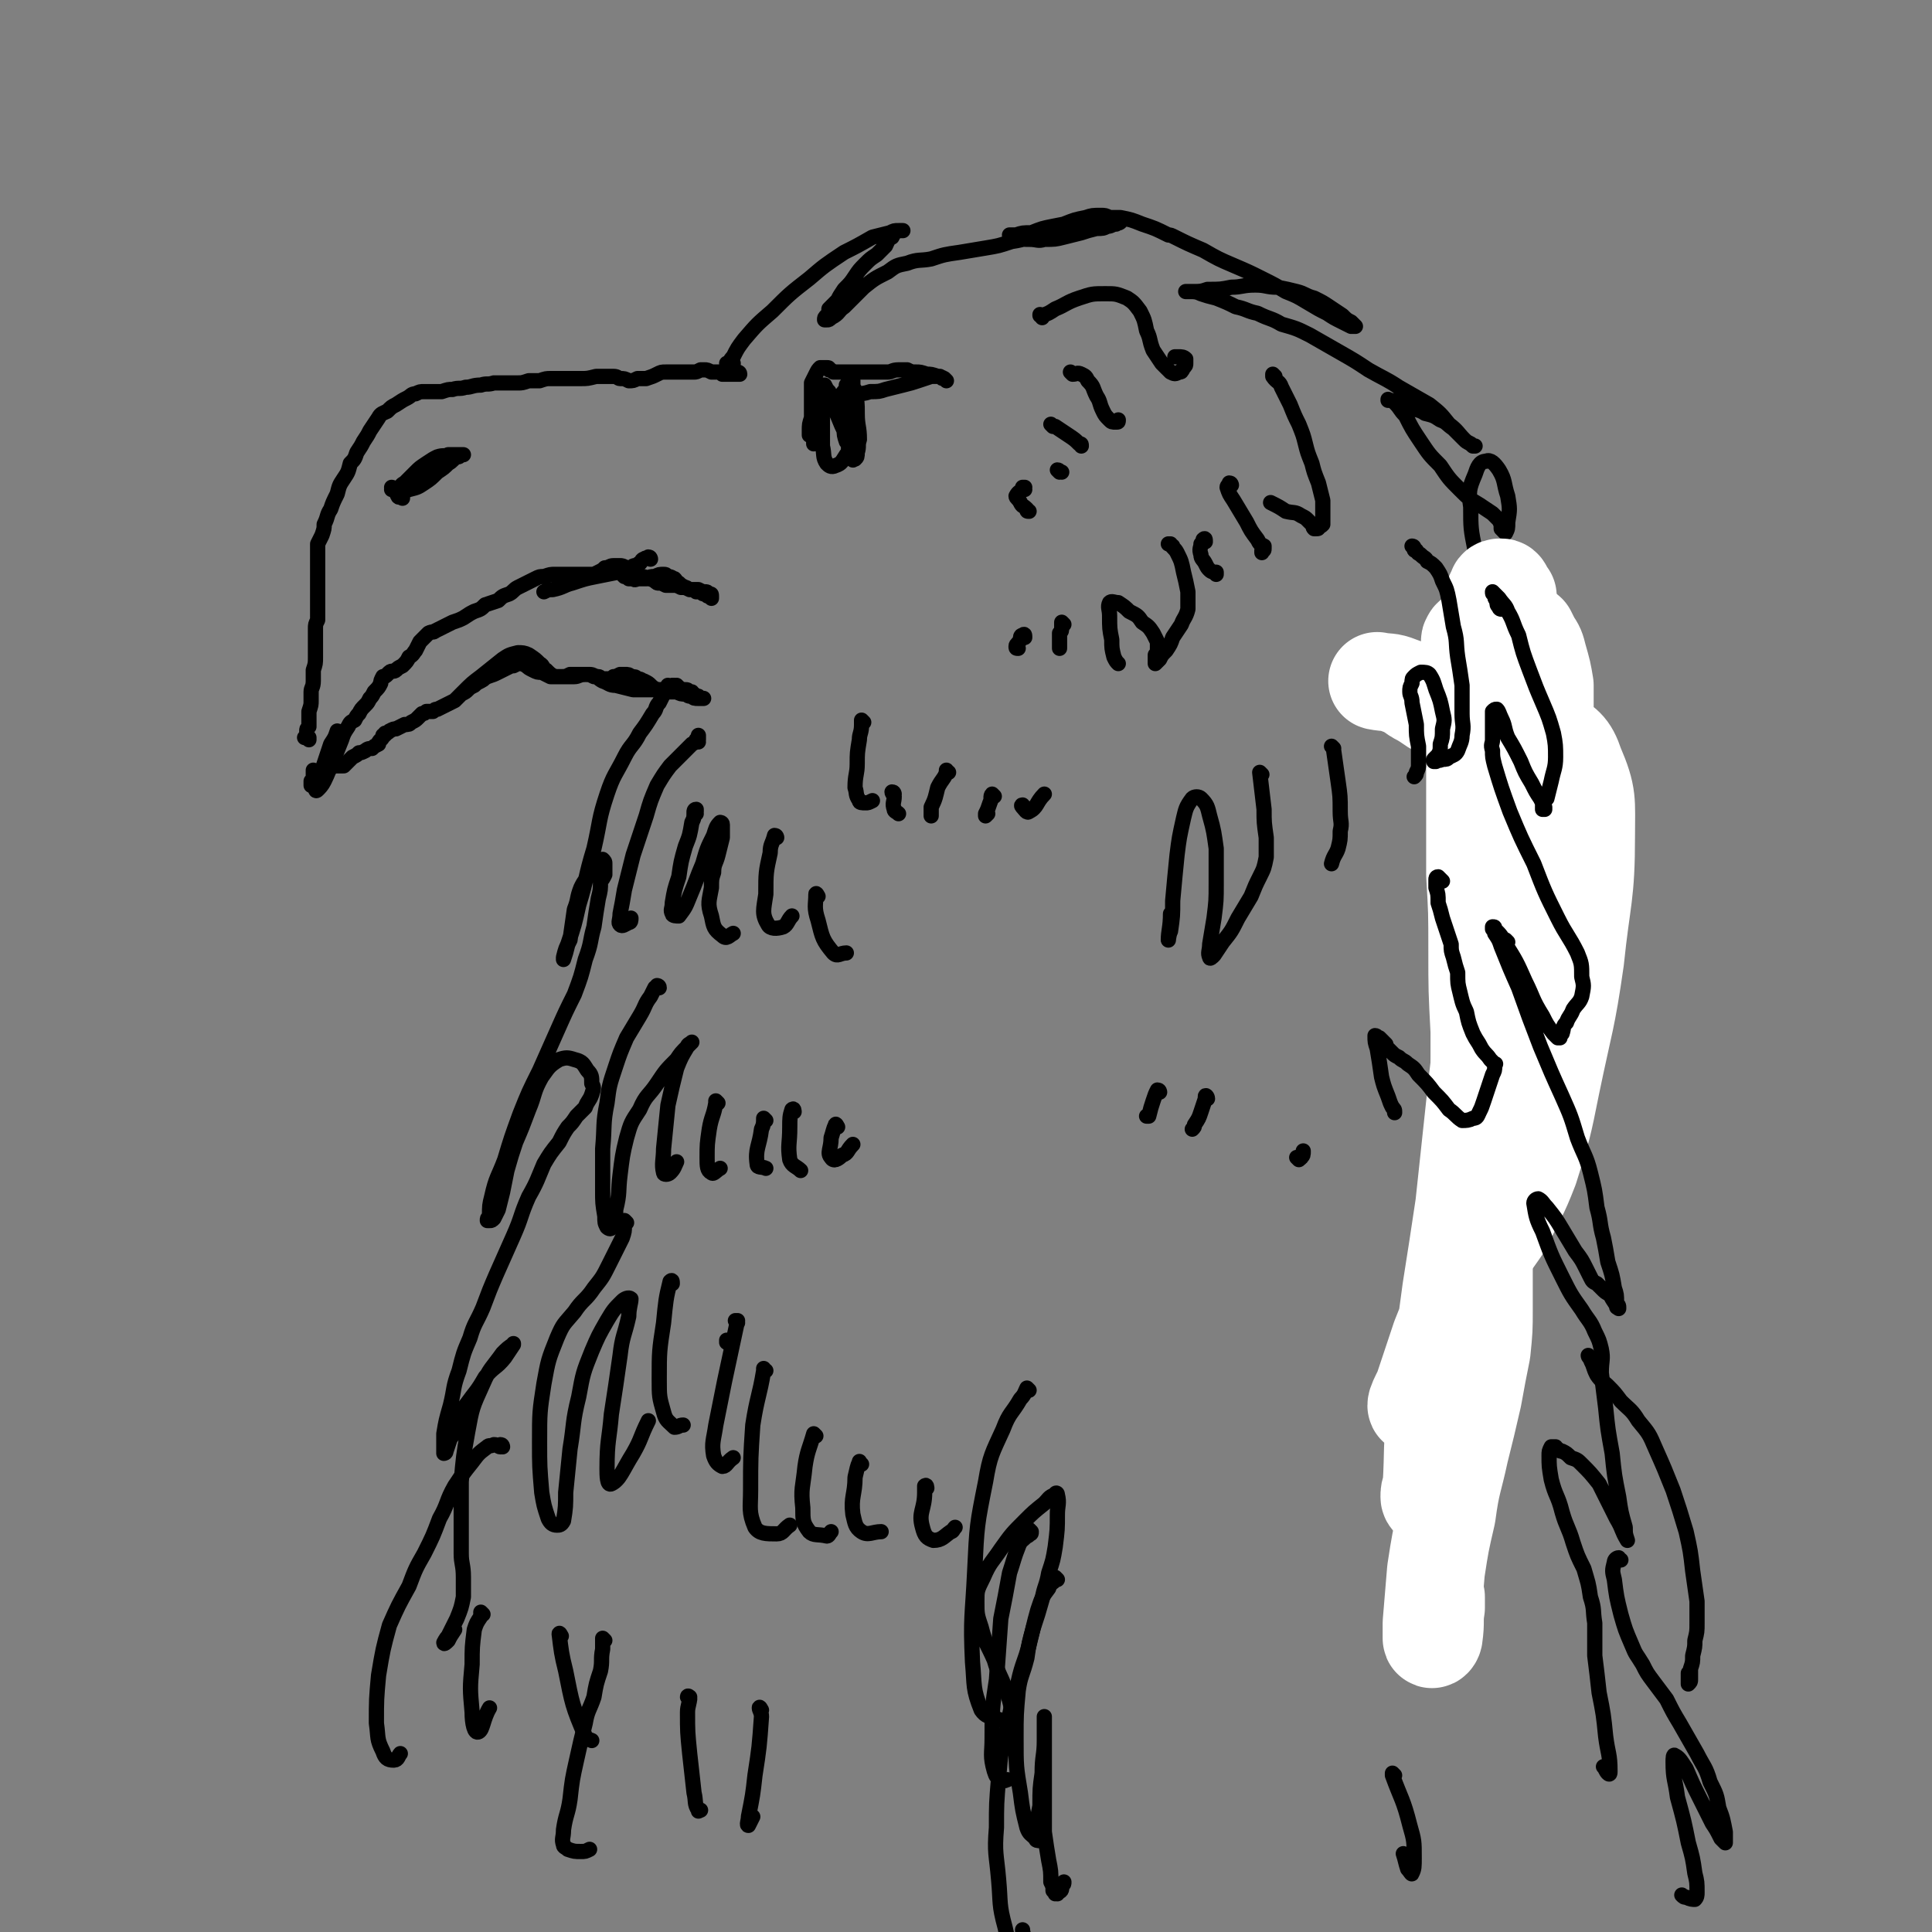<svg viewBox='0 0 888 888' version='1.1' xmlns='http://www.w3.org/2000/svg' xmlns:xlink='http://www.w3.org/1999/xlink'><rect x="0" y="0" width="888" height="888" fill="#808080" stroke="none"/><g fill='none' stroke='#000000' stroke-width='7' stroke-linecap='round' stroke-linejoin='round'><path d='M337,167c0,0 -1,-1 -1,-1 0,0 0,0 0,0 0,1 0,1 -1,1 0,1 0,1 0,1 0,0 0,0 0,0 0,0 0,0 -1,-1 0,0 1,1 1,1 0,0 0,-1 0,-1 1,-2 1,-2 2,-3 2,-4 2,-4 5,-8 6,-7 6,-7 13,-13 8,-8 8,-8 17,-15 7,-6 7,-6 16,-12 6,-3 6,-3 13,-7 4,-1 4,-1 8,-2 2,-1 2,-1 4,-1 1,0 1,0 2,0 0,0 0,0 0,0 0,0 0,0 0,0 0,0 0,0 0,0 -1,0 -1,0 -2,0 -2,1 -2,1 -3,3 -2,1 -2,2 -3,4 -2,2 -2,2 -4,4 -3,2 -3,2 -5,4 -3,3 -3,3 -5,6 -2,3 -2,3 -5,6 -2,3 -2,3 -3,5 -2,2 -2,2 -4,4 0,2 0,2 -1,3 -1,1 -1,1 -1,2 0,0 0,0 1,0 1,0 1,0 2,-1 4,-2 3,-3 6,-5 5,-5 5,-5 9,-9 5,-4 5,-4 11,-7 4,-3 4,-3 9,-4 5,-2 6,-1 11,-2 6,-2 6,-2 13,-3 6,-1 6,-1 12,-2 6,-1 6,-1 12,-3 7,-1 7,-2 13,-4 6,-2 5,-2 11,-4 5,-2 5,-2 10,-3 3,-1 3,-1 7,-1 2,0 2,0 4,1 2,0 2,0 4,1 0,0 0,0 1,1 0,0 0,0 0,0 -1,1 -1,0 -2,1 -2,0 -2,1 -4,1 -2,1 -2,1 -5,1 -4,1 -4,1 -7,2 -4,1 -4,1 -8,2 -4,1 -4,1 -9,1 -3,1 -3,0 -7,0 -3,0 -3,0 -6,-1 -1,0 -1,0 -2,-1 -1,0 -1,0 -1,0 1,0 2,0 3,0 3,-1 3,-1 7,-1 5,-2 5,-2 10,-3 5,-1 5,-1 11,-2 5,-1 5,-1 10,-2 5,0 5,0 10,0 5,1 5,1 10,3 6,2 6,2 12,5 1,0 1,0 3,1 6,3 6,3 13,6 7,4 7,4 14,7 7,3 7,3 13,6 6,3 6,3 11,6 5,2 5,2 10,5 5,3 5,3 9,5 3,2 3,2 7,4 2,1 2,1 4,2 1,0 1,0 2,0 0,0 0,0 0,0 -1,-1 -1,-1 -2,-2 -2,-1 -2,-1 -4,-3 -3,-2 -3,-2 -6,-4 -3,-2 -3,-2 -7,-4 -4,-1 -4,-2 -8,-3 -4,-1 -4,-1 -9,-2 -5,0 -5,-1 -10,-1 -6,0 -6,1 -11,1 -5,1 -5,1 -11,1 -3,1 -3,1 -7,1 -1,0 -1,0 -3,0 0,0 0,0 0,0 1,0 1,0 2,0 2,0 3,0 5,1 3,1 3,1 7,2 5,2 5,2 9,4 5,1 5,2 10,3 6,3 6,2 11,5 7,2 7,2 13,5 7,4 7,4 14,8 7,4 7,4 13,8 7,4 8,4 14,8 7,4 7,4 14,8 5,4 5,4 9,9 4,3 4,4 7,7 2,2 2,1 4,3 0,0 1,0 1,0 -1,0 -1,0 -2,-1 -2,-1 -2,-1 -3,-2 -3,-3 -3,-3 -5,-5 -3,-2 -3,-3 -6,-4 -3,-2 -3,-2 -7,-3 -3,-2 -3,-1 -7,-3 -3,-1 -3,-1 -6,-2 -2,-1 -2,-1 -4,-1 0,0 0,-1 0,0 1,0 2,0 3,1 3,3 2,3 5,6 3,6 3,6 7,12 4,6 4,6 9,11 4,6 4,6 9,11 4,4 4,4 9,7 3,2 3,2 6,4 2,2 2,2 3,3 1,2 1,2 1,4 1,1 1,1 1,1 1,1 1,1 1,1 1,-2 1,-2 1,-5 1,-6 1,-6 0,-12 -2,-6 -1,-7 -4,-12 -2,-3 -4,-5 -6,-4 -3,0 -4,3 -5,6 -3,7 -3,8 -2,15 0,10 0,10 2,20 3,11 2,11 6,22 3,8 3,8 8,16 3,5 3,5 7,10 1,2 2,2 4,4 0,0 0,1 1,1 0,0 0,0 0,0 0,0 0,0 0,-1 -1,-2 -1,-2 -1,-5 -1,-6 0,-6 -1,-13 -2,-8 -1,-8 -3,-16 -2,-6 -2,-7 -5,-12 -1,-3 -2,-3 -5,-4 -1,-1 -2,-1 -3,1 -2,2 -2,2 -3,5 0,6 0,7 1,13 1,10 1,10 3,19 3,10 4,10 7,19 3,7 4,7 7,14 3,7 3,7 5,14 2,6 2,6 4,13 1,6 1,6 2,13 1,7 1,7 2,15 1,7 1,7 1,15 1,4 1,4 1,9 0,2 0,2 0,5 0,0 0,1 0,0 -1,-1 -1,-1 -2,-3 -2,-3 -2,-4 -4,-7 -2,-3 -2,-3 -4,-5 -2,-2 -2,-2 -4,-3 -2,-2 -2,-1 -4,-3 -2,-1 -2,-1 -3,-3 -1,-3 -1,-3 -2,-7 -1,-6 0,-6 -1,-12 -1,-5 -1,-5 -2,-11 -1,-2 0,-3 -2,-5 -1,-1 -2,-1 -2,-1 -2,3 -2,4 -3,7 -1,7 -1,7 -1,15 0,6 -1,6 0,13 1,5 1,5 3,10 1,5 1,5 3,10 2,6 2,6 3,12 2,7 2,7 4,15 1,7 1,7 2,15 1,7 1,7 1,15 1,7 1,7 2,15 0,6 0,6 0,12 -1,4 -1,4 -2,8 0,2 0,2 -1,3 -1,1 -1,1 -2,1 -1,0 -1,0 -3,-1 -1,0 -1,-1 -2,-2 -2,-1 -2,-1 -4,-3 -2,-2 -2,-2 -4,-5 -3,-3 -4,-3 -6,-8 -3,-5 -3,-5 -5,-10 -2,-3 -2,-3 -4,-6 0,-1 -1,-1 -2,-2 0,0 0,0 0,0 -1,1 -1,1 -1,2 1,2 1,2 1,5 2,4 2,4 3,9 1,4 1,4 2,8 1,4 1,4 2,9 0,4 0,4 1,9 0,5 0,5 0,10 0,5 0,5 0,10 0,6 0,6 0,13 0,10 0,10 -1,19 0,10 -1,10 -1,20 0,9 0,9 -1,18 0,6 0,6 0,12 0,4 0,4 0,7 0,2 0,2 0,4 0,2 0,2 0,3 0,2 0,2 0,5 -1,5 -1,5 -1,10 0,5 0,5 -1,10 0,1 -1,3 -1,3 0,0 0,-2 -1,-3 -1,-6 -1,-6 -3,-12 -2,-9 -2,-9 -4,-18 -2,-6 -2,-6 -3,-12 -1,-1 0,-2 -1,-2 0,1 -1,2 -1,3 -1,4 -1,4 -1,8 -1,5 -1,5 -1,11 0,7 0,7 1,13 1,8 1,8 3,16 3,9 3,9 6,19 3,9 3,9 6,18 2,8 2,8 4,16 1,8 1,8 2,15 0,6 1,7 0,12 0,1 -2,1 -3,2 '/><path d='M340,172c0,0 -1,-1 -1,-1 0,0 1,0 1,1 0,0 -1,0 -1,0 0,0 0,0 -1,0 0,0 0,0 -1,0 0,0 0,0 0,0 -1,0 -1,0 -1,0 -1,0 -1,0 -1,0 -1,0 -1,0 -1,0 -1,0 -1,0 -2,0 0,0 0,0 -1,-1 0,0 0,0 -1,0 0,0 0,0 -1,0 -1,0 -1,0 -2,0 -2,-1 -2,-1 -3,-1 -1,0 -1,0 -2,0 -2,1 -2,1 -3,1 -1,0 -1,0 -2,0 -1,0 -1,0 -2,0 -2,0 -2,0 -3,0 -1,0 -1,0 -3,0 -1,0 -1,0 -3,0 -2,0 -2,0 -4,1 -2,1 -2,1 -5,2 -2,0 -2,0 -4,0 -2,1 -2,1 -4,1 -2,-1 -2,-1 -4,-1 -1,0 -1,-1 -3,-1 -2,0 -2,0 -4,0 -2,0 -2,0 -4,0 -4,1 -4,1 -7,1 -4,0 -4,0 -7,0 -3,0 -3,0 -7,0 -2,0 -2,0 -5,1 -3,0 -3,0 -5,0 -3,1 -3,1 -5,1 -2,0 -2,0 -5,0 -3,0 -3,0 -6,0 -3,1 -3,0 -6,1 -4,0 -4,1 -7,1 -3,1 -3,0 -6,1 -2,0 -2,0 -5,1 -2,0 -2,0 -4,0 -2,0 -2,0 -4,0 -2,0 -2,0 -4,1 -2,0 -2,1 -4,2 -2,1 -2,1 -5,3 -2,1 -2,1 -4,3 -2,1 -3,1 -4,3 -2,3 -2,3 -4,6 -1,2 -1,2 -3,5 -1,2 -1,2 -3,5 -1,3 -1,3 -3,5 -1,4 -1,4 -3,7 -2,3 -2,3 -3,7 -2,4 -2,4 -3,7 -2,3 -1,3 -3,7 0,2 0,2 -1,5 -1,2 -1,2 -2,4 0,2 0,2 0,5 0,3 0,3 0,6 0,3 0,3 0,6 0,2 0,2 0,4 0,2 0,2 0,5 0,2 0,2 0,4 0,3 0,3 0,5 -1,2 -1,2 -1,4 0,3 0,3 0,6 0,4 0,4 0,7 0,3 0,3 -1,6 0,3 0,3 0,5 0,3 -1,3 -1,5 0,2 0,2 0,4 0,2 0,2 -1,5 0,2 0,2 0,3 0,2 0,2 0,4 -1,1 -1,1 -1,2 0,1 0,1 0,2 1,1 1,1 1,1 0,0 0,0 0,1 0,0 0,0 0,0 0,-1 0,-1 -1,-1 0,0 0,0 0,0 0,0 0,0 -1,0 '/><path d='M145,355c0,0 -1,-1 -1,-1 0,1 0,2 0,3 0,1 0,1 -1,2 0,1 0,1 0,2 0,0 0,0 0,0 0,0 0,0 1,0 0,0 0,0 0,0 0,0 0,0 1,0 0,0 0,0 0,0 0,0 0,0 0,0 0,1 0,1 0,1 0,0 0,0 0,0 0,0 -1,0 -1,-1 0,0 0,1 1,1 0,0 0,0 0,-1 0,0 0,0 0,0 1,0 1,0 1,0 0,0 1,0 1,0 1,-1 1,-2 2,-3 1,-2 0,-2 2,-4 1,-1 1,-1 2,-2 0,0 0,0 1,0 1,0 1,0 2,0 0,0 0,0 1,0 1,0 1,0 1,0 1,-1 1,-1 2,-2 1,-1 1,-1 2,-2 2,-1 2,-1 3,-2 1,0 1,0 3,-1 1,-1 2,-1 3,-1 1,-1 1,-1 3,-2 0,-1 0,-1 1,-2 1,-1 1,-1 1,-2 1,0 1,0 1,-1 1,0 1,0 2,-1 2,-1 2,-1 3,-1 2,-1 2,-1 4,-2 2,0 2,0 3,-1 2,-1 2,-1 3,-2 1,-1 1,-1 2,-2 1,0 1,0 2,-1 1,0 1,0 3,0 1,-1 1,-1 2,-1 2,-1 2,-1 4,-2 2,-1 2,-1 4,-2 2,-2 2,-2 3,-3 2,-1 2,-1 3,-2 1,-1 1,-1 3,-2 1,-1 1,-1 3,-2 2,-1 1,-1 3,-2 3,-1 3,-1 5,-2 2,-1 2,-1 4,-2 2,-1 2,-1 3,-1 2,-1 2,-1 3,-1 1,0 1,0 3,1 1,1 1,1 3,2 2,1 2,1 4,1 2,1 2,1 4,2 3,0 3,0 6,0 2,0 2,0 5,0 2,0 2,-1 5,-1 2,0 2,0 4,1 2,0 2,1 4,2 3,1 3,2 6,2 4,1 4,1 8,2 4,0 4,0 8,0 3,0 3,0 7,0 3,0 3,0 5,0 2,0 2,0 4,0 1,0 1,0 2,1 0,0 0,0 1,0 0,1 0,1 1,1 1,1 1,1 2,1 1,1 1,1 1,1 1,0 1,0 1,0 0,0 0,0 0,0 0,0 0,0 0,0 1,0 0,0 0,0 0,0 0,0 0,0 0,0 0,0 0,0 1,0 0,0 0,0 0,0 0,0 0,0 0,0 0,0 0,0 0,0 0,0 0,0 -1,0 -1,0 -1,0 0,0 0,0 0,0 -1,0 -1,0 -1,0 0,0 0,0 0,0 -2,0 -2,0 -3,-1 -2,0 -1,0 -3,-1 -2,0 -2,0 -4,-1 -2,0 -2,0 -3,0 -2,0 -2,0 -3,-1 -2,0 -2,0 -3,0 -2,-1 -2,-1 -3,-2 -1,-1 -1,-1 -3,-2 -1,0 -1,-1 -3,-1 -1,-1 -1,-1 -3,-1 -1,-1 -1,-1 -3,-1 -1,0 -1,0 -2,0 -2,1 -2,1 -3,1 -1,1 -1,1 -3,1 -1,0 -1,0 -2,0 -1,0 -1,-1 -2,-1 -2,0 -2,-1 -4,-1 -2,0 -2,0 -4,0 -2,0 -2,0 -5,0 -2,1 -2,1 -4,1 -1,0 -2,0 -3,0 -2,-1 -2,-1 -4,-3 -2,-1 -1,-2 -3,-3 -2,-2 -2,-2 -5,-4 -2,-1 -3,-1 -5,-1 -4,1 -4,1 -7,3 -5,4 -5,4 -10,8 -4,3 -4,3 -8,7 -1,1 -1,1 -2,2 '/><path d='M312,316c0,0 -1,-1 -1,-1 0,0 0,0 0,0 -1,1 -1,1 -1,1 0,0 0,0 0,0 -1,0 -1,0 -1,0 0,0 0,0 0,0 1,0 0,0 0,0 0,0 0,0 0,0 0,0 0,0 0,0 0,0 0,0 -1,1 0,0 0,0 0,0 -1,0 -1,0 -1,0 0,0 0,0 0,0 1,0 1,0 1,0 0,-1 0,-1 1,-1 0,0 0,0 0,-1 0,0 0,0 1,0 0,0 0,0 0,0 0,0 0,0 0,0 0,0 0,0 0,0 0,1 0,0 0,0 -1,0 0,0 0,0 0,0 0,0 0,0 0,0 0,0 -1,0 0,0 0,0 0,1 -1,0 -1,0 -1,0 0,0 0,0 0,0 0,0 0,0 -1,0 0,0 0,0 0,0 1,0 0,0 0,-1 0,0 0,1 0,1 0,0 0,0 -1,1 0,0 0,0 0,1 -1,0 -1,1 -1,1 -1,2 -1,2 -2,4 -2,2 -1,3 -3,5 -3,5 -3,5 -6,9 -3,6 -4,5 -7,11 -4,8 -5,8 -8,17 -4,12 -3,12 -6,25 -4,13 -3,13 -7,26 -2,9 -2,9 -5,18 -1,4 -1,4 -2,7 0,0 0,0 0,-1 1,-4 1,-4 3,-8 1,-7 1,-7 2,-14 2,-5 1,-5 3,-10 1,-2 1,-2 3,-5 1,-1 1,-1 3,-2 1,-2 1,-2 2,-3 1,-1 1,0 2,-1 0,-1 0,-1 0,-1 0,-1 0,-1 0,-1 0,0 0,0 0,0 1,1 1,1 1,2 0,1 0,1 0,3 0,1 0,1 0,2 -1,2 -1,2 -2,3 0,4 0,4 -1,8 -1,6 -1,6 -2,13 -2,7 -1,7 -4,15 -2,8 -2,8 -5,16 -4,8 -4,8 -8,17 -4,9 -4,9 -8,18 -5,10 -5,10 -9,20 -4,11 -4,11 -7,21 -3,8 -4,8 -6,17 -1,4 -1,4 -1,9 -1,1 -1,1 -1,2 0,0 1,0 1,0 1,0 1,0 2,-1 1,-2 1,-2 2,-4 1,-4 1,-4 2,-8 1,-5 1,-5 2,-10 2,-7 2,-7 4,-13 3,-7 3,-7 6,-15 3,-7 2,-8 6,-15 3,-4 3,-5 8,-8 3,-1 4,-1 7,0 4,1 4,2 6,5 2,2 2,3 2,6 1,2 1,2 0,5 -1,3 -2,3 -3,6 -2,2 -2,2 -4,4 -2,3 -2,3 -4,5 -2,3 -2,3 -4,7 -4,5 -4,5 -7,10 -3,7 -3,8 -7,15 -4,9 -3,9 -7,18 -4,9 -4,9 -8,18 -3,7 -3,7 -6,15 -3,7 -4,7 -6,14 -3,7 -3,7 -5,15 -3,8 -2,8 -4,16 -2,7 -2,7 -3,13 0,4 0,4 0,7 0,1 0,1 0,2 0,0 1,0 1,-1 1,-3 1,-3 2,-6 1,-1 1,-1 1,-3 3,-6 3,-6 6,-12 5,-7 5,-6 9,-13 4,-5 5,-4 9,-9 2,-3 2,-3 4,-6 0,0 0,-1 0,0 -2,1 -3,2 -5,4 -5,7 -6,7 -9,14 -5,11 -5,11 -7,22 -2,11 -2,12 -3,23 0,9 0,9 0,18 0,8 0,8 0,15 0,5 1,5 1,11 0,5 0,5 0,9 -1,5 -1,5 -3,10 -2,4 -2,4 -4,8 -1,1 -2,3 -2,3 0,1 1,0 2,-1 1,-2 1,-2 3,-5 '/></g>
<g fill='none' stroke='#FFFFFF' stroke-width='45' stroke-linecap='round' stroke-linejoin='round'><path d='M677,295c-1,0 -2,0 -1,-1 0,-1 1,-1 2,-2 1,-1 1,-1 2,-2 '/><path d='M693,274c-1,0 -1,0 -1,-1 -1,0 0,0 0,0 -1,-2 -1,-3 -2,-3 -1,0 -2,0 -2,1 -3,6 -3,7 -4,13 -3,10 -3,10 -4,21 -1,11 -1,11 -2,22 0,12 0,12 0,24 0,11 0,11 0,23 0,14 0,14 0,28 1,17 1,17 1,35 0,18 0,18 1,37 0,18 0,18 0,36 1,17 1,18 1,35 0,16 0,16 1,32 0,12 0,12 0,25 0,9 0,9 -1,19 -2,10 -2,10 -4,21 -3,13 -3,13 -6,25 -3,14 -4,14 -6,29 -3,13 -3,13 -5,26 -1,12 -1,12 -2,24 0,4 0,5 0,7 0,1 1,0 1,-1 1,-7 0,-7 1,-13 0,-2 0,-2 0,-5 '/><path d='M658,689c0,0 -1,0 -1,-1 0,-2 0,-2 1,-5 1,-17 0,-17 2,-33 1,-14 1,-14 3,-28 2,-14 2,-14 4,-29 3,-19 3,-19 6,-39 3,-28 3,-28 6,-56 4,-34 4,-34 9,-68 4,-35 5,-35 9,-70 3,-21 4,-21 5,-43 0,-6 0,-7 -1,-13 -1,-3 -2,-2 -4,-5 -1,-2 -1,-2 -1,-4 0,-2 0,-2 1,-3 1,-1 1,-1 3,-2 0,0 1,0 2,1 1,2 1,2 2,4 2,3 2,3 3,7 2,7 2,7 3,13 0,12 0,12 0,23 -1,17 -1,17 -1,34 -1,19 -1,19 -2,39 0,17 0,17 -1,34 -1,14 -1,14 -2,27 -2,13 -1,13 -4,26 -2,13 -2,13 -6,26 -4,15 -4,15 -9,29 -5,16 -6,16 -11,32 -6,15 -6,15 -12,30 -4,12 -4,12 -8,24 -2,4 -3,6 -3,7 0,1 2,-2 3,-4 4,-8 3,-9 6,-18 4,-11 3,-12 8,-23 5,-10 5,-10 11,-19 5,-10 6,-10 12,-19 6,-13 7,-13 12,-26 6,-19 6,-19 10,-39 6,-29 7,-29 11,-57 3,-29 5,-29 5,-57 0,-16 1,-18 -5,-32 -3,-9 -5,-9 -12,-14 -7,-4 -8,-3 -16,-5 -8,-2 -9,-1 -17,-3 -7,-1 -8,-1 -14,-3 -6,-2 -6,-3 -11,-6 -6,-3 -5,-4 -11,-6 -5,-2 -5,-1 -10,-2 '/></g>
<g fill='none' stroke='#000000' stroke-width='7' stroke-linecap='round' stroke-linejoin='round'><path d='M690,280c0,0 -1,0 -1,-1 -1,-1 -1,-1 -1,-3 -1,-1 -1,-1 -1,-3 -1,-1 -1,-1 -1,-1 0,0 0,0 0,0 0,0 0,0 0,0 0,1 0,1 1,1 1,1 1,1 2,2 2,3 3,3 4,6 3,5 2,5 5,11 2,8 2,8 5,16 3,8 3,8 6,15 3,7 3,7 5,14 1,5 1,6 1,11 0,5 -1,6 -2,11 -1,4 -1,4 -2,8 -1,1 -1,1 -2,3 0,1 0,1 0,1 0,0 0,0 0,0 0,0 0,0 0,1 1,0 1,0 1,0 0,0 0,-1 0,-1 -1,-2 -1,-2 -2,-4 -2,-3 -2,-3 -4,-7 -3,-5 -3,-5 -5,-10 -3,-6 -3,-6 -6,-11 -2,-5 -1,-5 -3,-9 -1,-2 -1,-3 -2,-4 -1,0 -1,0 -2,1 0,3 0,3 0,6 0,4 0,4 0,7 0,2 -1,2 0,5 0,3 0,3 1,7 3,10 3,10 7,21 5,12 5,12 11,24 5,13 5,13 11,25 4,8 5,8 9,16 2,5 2,5 2,11 1,4 1,4 0,9 -1,3 -2,3 -4,6 -1,3 -2,3 -3,6 -2,2 -1,2 -2,5 -1,1 -1,1 -1,2 0,0 -1,0 -1,0 -1,-1 -1,-1 -2,-2 -3,-4 -3,-4 -5,-8 -5,-8 -4,-8 -8,-16 -4,-9 -4,-9 -9,-17 -2,-4 -2,-4 -5,-7 0,-1 0,-1 -1,-1 0,0 0,0 0,1 2,2 2,2 3,3 2,2 2,2 3,3 1,0 1,0 1,0 0,0 0,0 0,0 -1,-1 -1,-1 -1,-1 -2,-1 -2,-1 -3,-2 -1,0 0,0 -1,-1 0,0 -1,0 -1,0 2,3 2,3 3,6 4,10 4,10 8,19 5,14 5,14 10,27 5,12 5,12 10,23 4,9 4,9 7,19 3,8 4,8 6,16 2,8 2,8 3,16 2,7 1,7 3,14 1,5 1,5 2,11 2,6 2,6 3,12 1,3 1,3 1,7 1,1 1,1 1,2 0,0 0,1 0,0 -1,0 -1,0 -1,-1 -2,-3 -2,-3 -3,-5 -2,-1 -2,-1 -4,-3 -1,-1 -1,-1 -2,-2 -2,-1 -2,-1 -3,-3 -1,-2 -1,-2 -2,-4 -2,-4 -2,-4 -5,-8 -3,-5 -3,-5 -6,-10 -3,-5 -3,-5 -7,-10 -2,-2 -2,-3 -4,-4 -1,0 -2,1 -2,2 1,6 1,7 4,13 4,11 4,11 9,21 4,8 4,8 9,15 3,5 4,5 6,10 2,4 2,4 3,8 1,5 0,5 0,11 1,8 1,8 2,16 1,10 1,10 3,21 1,10 1,10 3,20 1,7 1,7 3,14 0,3 0,3 1,6 0,0 0,0 0,0 -3,-5 -2,-5 -5,-10 -4,-8 -4,-8 -8,-16 -4,-5 -4,-5 -8,-9 -2,-2 -2,-2 -5,-3 -2,-2 -2,-2 -4,-3 -1,0 -1,0 -2,-1 -1,0 -1,0 -1,-1 0,0 0,0 -1,0 0,0 -1,0 -1,0 -1,2 -1,2 -1,4 0,5 0,5 1,11 2,8 3,7 5,15 2,7 3,7 5,14 2,6 2,6 5,12 2,7 2,6 3,13 2,6 1,6 2,12 0,8 0,8 0,15 1,8 1,8 2,17 2,10 2,10 3,20 1,8 2,8 2,16 0,1 0,2 -1,1 -1,-1 -1,-2 -2,-3 '/><path d='M376,196c0,0 -1,-1 -1,-1 0,0 0,0 0,0 0,1 0,1 -1,2 0,3 0,3 0,5 0,1 0,1 0,2 0,0 0,0 0,0 1,-2 1,-2 2,-5 0,-4 0,-4 1,-8 0,-4 0,-4 1,-7 0,-2 0,-2 0,-4 0,-1 0,-1 -1,-1 0,0 0,0 0,0 -1,1 -1,1 -1,2 0,1 0,1 0,1 0,1 0,1 -1,2 0,2 0,2 -1,3 0,3 0,3 -1,5 -1,3 -1,3 -1,6 0,1 0,1 0,2 0,0 0,0 0,0 0,0 0,0 0,0 0,-1 0,-1 0,-3 1,-2 1,-2 1,-5 0,-3 0,-3 0,-6 0,-3 0,-3 0,-6 0,-2 0,-2 0,-4 1,-2 1,-2 2,-4 1,-2 1,-2 2,-3 1,0 1,0 2,0 1,0 1,0 1,0 1,0 1,0 1,1 1,0 1,0 2,1 1,0 1,0 3,0 2,0 2,0 5,0 3,0 3,0 7,0 3,0 3,0 6,0 2,0 2,0 4,0 2,0 2,-1 5,-1 2,0 2,0 4,0 2,1 2,1 4,1 2,0 2,0 5,1 2,0 2,0 5,1 1,0 1,0 3,1 0,0 0,0 1,1 0,0 0,0 0,0 0,0 0,0 0,0 0,0 0,0 0,0 -1,-1 -1,-1 -1,-1 -1,0 -1,0 -2,-1 -2,0 -2,0 -4,0 -3,1 -3,1 -6,2 -3,1 -3,1 -7,2 -4,1 -4,1 -8,2 -3,1 -3,1 -7,1 -3,1 -4,1 -7,1 -1,-1 -2,-1 -3,-2 0,0 0,0 -1,-1 0,0 0,0 0,0 0,0 0,0 0,-1 0,0 0,0 0,0 0,0 0,0 0,0 1,0 1,0 1,0 0,-1 0,-1 0,-2 1,0 1,0 1,0 0,0 1,0 1,0 0,0 0,0 0,0 0,1 0,1 0,2 0,0 0,0 0,1 0,0 0,0 0,0 0,0 0,0 0,0 1,1 1,1 1,3 1,4 1,4 1,9 0,6 1,6 1,12 -1,3 0,3 -1,6 0,2 0,2 -1,3 -1,0 -1,1 -1,0 -1,-1 -1,-1 -2,-3 0,-3 0,-4 0,-7 0,-3 0,-3 0,-6 0,-1 0,-2 0,-3 0,-1 1,0 1,-1 1,-1 1,-1 1,-2 1,-1 1,-1 1,-2 0,-2 0,-2 0,-3 0,-1 -1,-1 -2,-2 -1,-2 -1,-2 -2,-2 -1,-1 -1,0 -2,1 0,3 0,3 0,7 0,5 0,5 1,9 0,3 0,3 1,6 0,0 0,0 1,1 0,0 0,0 0,0 -1,-3 -1,-3 -2,-6 -2,-4 -2,-5 -4,-9 -1,-5 -1,-5 -3,-9 -1,-1 -1,-1 -2,-3 -1,0 -1,0 -1,0 -1,1 0,1 0,3 -1,3 0,3 -1,5 0,3 0,3 0,5 1,2 1,2 1,3 0,2 0,2 0,4 0,4 0,4 0,8 1,4 0,5 2,8 1,1 2,2 4,1 3,-1 3,-2 5,-5 '/><path d='M299,257c0,0 0,-1 -1,-1 0,0 0,0 0,0 -1,1 -1,0 -2,1 -1,0 -1,1 -2,2 -1,0 -1,1 -2,1 -1,0 -1,0 -2,1 -1,0 -1,0 -2,0 -2,-1 -2,-1 -3,-1 -2,0 -2,0 -3,0 -2,0 -2,1 -4,1 -1,1 -1,1 -3,2 -2,1 -2,1 -3,1 -2,0 -2,0 -4,0 -2,0 -2,0 -4,0 -2,0 -2,0 -4,0 -3,0 -3,0 -5,0 -2,0 -2,0 -5,1 -2,0 -2,0 -4,1 -2,1 -2,1 -4,2 -2,1 -2,1 -4,2 -2,1 -2,2 -4,3 -3,1 -3,1 -5,3 -3,1 -3,1 -6,2 -2,2 -2,2 -5,3 -2,1 -2,1 -5,3 -2,1 -2,1 -5,2 -2,1 -2,1 -4,2 -2,1 -2,1 -4,2 -1,1 -1,0 -3,1 -1,1 -1,1 -2,2 -1,1 -1,1 -2,2 -1,2 -1,2 -2,4 -1,1 -1,2 -3,3 -1,2 -1,2 -3,4 -2,1 -2,1 -3,2 -1,1 -2,0 -3,1 -1,1 -1,1 -1,1 -1,1 -1,1 -2,1 -1,2 -1,2 -1,3 -1,2 -1,2 -3,4 -1,2 -1,2 -2,3 -1,2 -1,2 -2,3 -2,2 -2,2 -3,4 -1,1 -1,1 -2,3 -2,1 -2,1 -3,3 -2,3 -2,3 -3,6 -2,5 -2,5 -4,10 -2,4 -2,5 -4,9 -1,2 -2,3 -3,4 -1,1 -1,0 -1,-1 1,-4 1,-4 3,-8 2,-6 2,-6 4,-12 2,-3 2,-3 3,-6 '/><path d='M285,263c0,0 0,-1 -1,-1 0,0 1,0 1,0 0,0 -1,0 -1,0 0,0 0,0 0,0 1,1 0,0 0,0 0,0 0,0 0,0 0,0 0,0 0,0 1,1 0,0 0,0 0,0 0,0 1,1 0,0 0,0 1,1 0,0 0,0 1,1 1,0 1,0 1,0 1,0 1,1 1,1 1,0 1,0 2,0 1,1 1,0 3,0 1,0 1,0 3,0 2,-1 2,-1 4,-1 2,-1 2,-1 4,-1 1,0 1,0 2,1 2,0 2,1 3,1 1,1 1,2 2,2 1,1 1,1 3,2 1,0 1,1 3,1 2,0 2,0 3,0 2,1 2,1 3,1 1,0 1,0 2,1 0,0 0,0 0,0 1,0 1,0 1,1 0,0 0,0 0,0 0,0 0,0 0,1 0,0 0,0 0,0 0,0 0,-1 0,-1 0,0 0,1 0,1 0,-1 0,-1 0,-1 -1,0 -1,0 -1,0 -1,0 -1,0 -1,-1 -1,0 -1,0 -1,0 -1,0 -1,0 -2,-1 -1,0 -1,0 -2,0 -1,-1 -1,-1 -3,-1 -2,-1 -2,-1 -4,-1 -2,-1 -2,-1 -4,-1 -1,0 -1,0 -3,0 -2,-1 -2,-1 -3,-1 -1,0 -1,0 -2,-1 -2,-1 -2,-1 -3,-1 -2,-1 -2,-1 -3,-1 -2,-1 -2,-1 -5,-2 -3,0 -3,0 -6,0 -5,1 -5,1 -10,2 -5,1 -5,1 -11,3 -4,1 -4,2 -9,3 -2,0 -2,0 -4,1 '/><path d='M181,225c0,0 -1,-1 -1,-1 0,0 1,0 1,1 0,0 0,0 -1,0 0,0 0,0 0,0 1,0 1,0 1,0 1,0 1,0 2,0 2,-2 1,-2 3,-3 3,-3 3,-3 5,-5 2,-2 2,-2 5,-4 3,-2 3,-2 5,-3 3,-1 3,0 5,-1 2,0 2,0 4,0 1,0 1,0 2,0 0,0 1,0 1,0 -1,0 -1,0 -1,0 -1,1 -1,1 -2,1 -2,1 -2,2 -4,3 -2,2 -2,2 -5,4 -3,3 -3,3 -6,5 -3,2 -3,2 -7,3 -2,1 -3,0 -5,1 0,1 -1,1 0,2 0,1 1,0 2,1 '/><path d='M321,341c0,-1 -1,-1 -1,-1 0,0 1,0 1,0 0,0 0,0 0,-1 0,0 0,-1 0,-1 0,0 0,1 0,1 -1,2 -1,2 -3,3 -2,2 -2,2 -4,4 -3,3 -3,3 -6,6 -3,4 -3,4 -6,9 -3,7 -3,7 -5,14 -3,9 -3,9 -6,18 -2,8 -2,8 -4,16 -1,6 -1,6 -2,11 0,3 -1,4 0,5 1,1 2,0 4,-1 1,0 1,-1 1,-2 '/><path d='M320,374c0,0 -1,-1 -1,-1 0,0 1,0 1,0 0,0 0,-1 0,-1 -1,0 -1,1 -1,1 0,3 0,3 -1,5 -1,6 -1,6 -3,11 -2,7 -2,7 -3,14 -2,6 -2,6 -3,12 0,3 -1,3 0,5 0,1 2,1 3,1 3,-4 3,-4 5,-9 3,-7 3,-8 6,-15 2,-7 2,-7 5,-13 1,-3 1,-4 3,-6 0,0 1,0 1,1 0,3 0,3 0,6 -1,4 -1,4 -2,8 -1,4 -2,4 -2,8 -1,3 -1,3 -1,7 -1,6 -2,7 0,13 1,5 1,6 5,9 2,2 3,0 5,-1 '/><path d='M357,385c0,0 0,-1 -1,-1 0,0 0,0 0,0 -1,4 -2,4 -2,8 -2,9 -2,9 -2,19 -1,7 -2,9 1,14 1,2 4,2 7,1 2,-1 2,-3 4,-5 '/><path d='M376,412c0,0 -1,-2 -1,-1 0,5 -1,6 1,12 2,8 2,9 7,15 2,2 3,0 6,0 '/><path d='M479,146c0,-1 -1,-1 -1,-1 0,-1 0,0 0,0 0,0 0,0 0,0 0,0 0,0 1,0 3,-1 3,-1 6,-3 5,-2 5,-3 11,-5 6,-2 6,-2 12,-2 5,0 5,0 10,2 3,2 3,2 6,6 2,4 2,4 3,9 2,4 1,4 3,9 2,3 2,3 4,6 2,2 2,2 4,4 2,1 2,1 4,0 1,0 1,0 2,-2 1,-1 1,-1 1,-2 0,-1 0,-2 0,-2 -1,-1 -2,-1 -3,-1 -1,0 -1,0 -2,0 '/><path d='M493,172c0,0 0,0 -1,-1 0,0 1,1 1,1 2,0 2,-1 4,0 2,1 2,1 3,3 3,3 2,3 4,7 2,3 1,3 3,7 1,2 1,2 3,4 1,1 1,1 3,1 1,0 1,0 1,-1 '/><path d='M484,196c0,0 -1,-1 -1,-1 0,0 1,1 2,1 3,2 3,2 6,4 3,2 3,2 5,4 1,0 1,0 1,1 '/><path d='M487,217c0,0 -1,-1 -1,-1 1,0 1,1 2,1 '/><path d='M471,225c0,0 -1,-1 -1,-1 0,0 1,0 1,0 0,1 -1,0 -1,1 -1,1 -2,1 -3,3 0,1 1,1 2,3 1,2 1,1 3,3 0,1 0,1 1,1 '/><path d='M586,173c0,0 -1,-1 -1,-1 0,0 0,1 0,1 2,3 3,2 4,5 2,4 2,4 4,8 2,5 2,5 4,9 2,5 2,5 3,9 1,4 1,4 3,9 1,4 1,4 3,9 1,4 1,4 2,8 0,3 0,3 0,6 0,2 0,3 0,5 -1,1 -1,1 -2,1 0,1 0,1 -1,1 0,0 0,0 -1,0 0,0 0,0 0,0 -1,-1 0,-1 -1,-2 -1,-1 -1,-1 -2,-2 -1,-1 -1,-1 -3,-2 -3,-2 -3,-1 -7,-2 -3,-2 -3,-2 -7,-4 '/><path d='M566,223c0,0 0,-1 -1,-1 0,0 0,0 0,0 0,1 -1,1 -1,2 1,3 1,3 3,6 3,5 3,5 6,10 2,4 2,4 5,8 1,2 1,2 3,3 0,1 0,1 0,1 0,1 0,1 -1,1 0,1 0,0 0,1 '/><path d='M554,249c0,-1 0,-2 -1,-1 0,0 0,1 -1,2 0,2 -1,2 0,5 0,2 1,2 2,4 1,2 1,2 2,3 1,1 2,1 3,1 0,1 0,1 0,1 '/><path d='M539,251c-1,0 -1,-1 -1,-1 -1,0 -1,0 -1,0 0,0 0,0 1,0 1,2 2,2 3,4 2,4 2,4 3,9 1,4 1,4 2,9 0,4 0,4 0,8 -1,4 -2,4 -3,7 -2,3 -2,3 -4,6 -1,3 -1,3 -3,6 -2,2 -2,2 -3,4 -1,1 -1,1 -2,2 0,0 0,0 0,0 0,-1 0,-1 0,-2 0,-1 0,-1 0,-2 1,-1 1,-1 1,-2 0,-2 0,-2 0,-4 -1,-2 -1,-2 -2,-4 -2,-3 -2,-3 -5,-5 -2,-3 -2,-3 -6,-5 -2,-2 -2,-2 -5,-4 -2,0 -3,-1 -4,0 -1,2 0,3 0,6 0,6 0,6 1,11 0,4 0,4 1,8 1,2 1,2 2,3 0,0 0,0 0,0 '/><path d='M489,287c0,0 -1,-1 -1,-1 0,1 0,1 0,2 0,2 0,2 -1,3 0,2 0,2 0,4 0,2 0,2 0,3 '/><path d='M471,293c0,-1 0,-2 -1,-1 -1,0 -1,1 -1,2 -1,2 -2,2 -2,3 0,1 0,1 1,1 '/><path d='M650,252c0,0 0,-1 -1,-1 0,0 1,0 1,1 0,1 0,1 1,1 1,2 1,1 2,2 2,2 2,1 3,3 2,1 2,1 4,3 2,3 2,3 3,6 2,4 2,4 3,9 1,6 1,6 2,12 2,7 1,7 2,14 1,6 1,6 2,13 0,6 0,6 0,13 0,5 1,5 0,10 0,3 -1,4 -2,7 -1,2 -2,2 -4,3 -1,1 -1,1 -3,1 -2,1 -2,0 -3,1 -1,0 -1,0 -1,0 0,-1 0,-1 0,-1 1,-1 1,-1 2,-2 1,-2 1,-2 1,-5 1,-3 1,-3 1,-7 1,-4 1,-4 0,-8 -1,-5 -1,-5 -3,-10 -1,-3 -1,-4 -3,-7 -1,-1 -2,-1 -4,-1 -2,1 -2,1 -3,2 -1,1 -1,1 -1,3 -1,2 -1,2 -1,4 0,2 1,2 1,5 1,5 1,5 2,10 0,5 0,5 1,10 0,4 0,4 0,8 0,2 0,2 -1,4 0,1 0,1 -1,2 '/><path d='M613,344c0,0 -1,-1 -1,-1 0,0 1,1 1,2 1,7 1,7 2,14 1,7 1,7 1,14 0,5 1,5 0,9 0,4 0,4 -1,8 -1,3 -2,3 -3,7 '/><path d='M580,356c0,0 -1,-1 -1,-1 0,0 0,0 0,0 1,8 1,9 2,17 0,6 0,6 1,13 0,5 0,5 0,9 -1,5 -1,5 -3,9 -2,4 -2,4 -4,9 -3,5 -3,5 -6,10 -3,6 -3,6 -7,11 -2,3 -2,3 -4,6 -1,1 -2,2 -2,1 -1,-2 0,-3 0,-6 1,-6 1,-6 2,-12 1,-8 1,-8 1,-16 0,-8 0,-8 0,-16 -1,-7 -1,-8 -3,-15 -1,-4 -1,-5 -4,-8 -1,-1 -3,-1 -4,0 -3,4 -3,5 -4,9 -2,9 -2,9 -3,17 -1,10 -1,10 -2,21 0,7 0,7 -1,14 -1,2 -1,5 -1,4 0,-4 1,-6 1,-12 '/><path d='M397,332c0,0 -1,-1 -1,-1 0,0 0,1 0,2 0,4 -1,4 -1,7 -1,6 -1,6 -1,11 0,5 -1,5 -1,11 1,3 0,3 2,6 0,1 1,1 3,1 1,0 1,0 3,-1 '/><path d='M411,365c0,0 0,-1 -1,-1 0,1 1,1 1,2 0,3 -1,3 0,6 0,1 1,1 2,2 '/><path d='M436,355c0,0 -1,0 -1,-1 0,0 0,1 0,1 -1,3 -2,3 -4,7 -1,4 -1,5 -3,9 0,2 0,2 0,4 '/><path d='M457,366c0,0 -1,-1 -1,-1 -1,1 0,2 -1,4 -1,3 -1,3 -2,5 0,1 0,1 0,1 1,-1 1,-1 1,-1 '/><path d='M471,371c-1,0 -1,-1 -1,-1 -1,0 0,1 0,1 1,1 2,3 3,2 4,-2 3,-4 7,-8 '/><path d='M663,405c0,0 -1,-1 -1,-1 0,0 0,0 0,0 0,0 -1,-1 -1,-1 -1,0 -1,1 -1,1 0,2 0,2 0,4 1,3 1,3 1,7 1,3 1,3 2,7 1,3 1,3 2,6 1,3 1,3 2,6 0,3 0,3 1,6 1,4 1,4 2,7 0,5 0,5 1,9 1,4 1,5 3,9 1,5 1,5 3,10 2,4 2,3 4,7 2,3 2,2 4,5 1,1 1,1 2,2 0,0 0,0 0,0 1,0 0,0 0,1 0,2 0,2 -1,4 -1,3 -1,3 -2,6 -1,3 -1,3 -2,6 -1,3 -1,3 -2,5 -1,2 -1,3 -3,3 -2,1 -3,1 -5,1 -3,-2 -3,-3 -6,-5 -3,-4 -3,-4 -7,-8 -3,-4 -3,-4 -7,-8 -2,-3 -2,-3 -5,-5 -2,-2 -2,-1 -4,-3 -2,-1 -2,-1 -3,-2 -1,-1 -1,-1 -2,-2 -1,-1 -1,-1 -1,-2 -1,-1 -1,-1 -2,-2 -1,-1 -1,-1 -1,-1 -1,0 -1,-1 -2,-1 0,3 0,3 1,6 1,6 1,6 2,13 1,4 1,4 3,9 1,3 1,3 2,5 1,1 1,1 1,2 0,1 0,0 0,0 0,0 0,0 0,0 '/><path d='M597,533c0,0 -1,-1 -1,-1 0,0 2,1 2,0 1,-1 1,-1 1,-3 '/><path d='M555,505c0,-1 -1,-2 -1,-1 0,0 0,0 0,1 -1,3 -1,3 -2,6 -1,3 -1,3 -3,6 0,1 0,1 -1,2 0,0 0,0 0,0 '/><path d='M533,502c0,0 0,-1 -1,-1 -1,2 -1,2 -2,5 -1,3 -1,3 -2,7 0,0 -1,0 -1,0 '/><path d='M303,454c0,-1 -1,-1 -1,-1 0,0 0,0 0,0 0,1 0,1 -1,1 -1,2 -1,2 -2,4 -3,4 -2,4 -5,9 -3,5 -3,5 -6,10 -3,7 -3,7 -5,13 -3,9 -3,9 -4,17 -2,10 -1,10 -2,21 0,9 0,9 0,19 0,6 0,6 1,12 0,3 0,3 1,5 1,1 2,1 2,0 2,-3 2,-4 2,-8 2,-8 1,-8 2,-16 1,-8 1,-9 3,-17 2,-7 2,-7 6,-13 3,-7 4,-6 8,-12 4,-6 4,-6 9,-11 2,-3 2,-3 5,-6 1,-1 1,-1 2,-2 0,0 0,0 0,0 -1,1 -2,1 -2,2 -3,5 -3,5 -5,10 -2,8 -2,8 -4,17 -1,10 -1,10 -2,20 0,5 -1,7 0,11 0,1 2,1 3,0 2,-2 2,-3 3,-5 '/><path d='M330,507c0,0 -1,-1 -1,-1 0,0 0,0 0,1 -1,6 -2,6 -3,12 -1,7 -1,7 -1,13 0,4 0,6 2,7 1,1 2,-1 4,-2 '/><path d='M352,515c0,0 -1,-1 -1,-1 0,2 0,3 -1,5 -1,8 -3,9 -2,16 0,2 2,1 4,2 '/><path d='M365,511c0,0 0,-2 -1,-1 -1,3 -1,4 -1,8 0,8 -1,8 0,15 1,3 3,3 5,5 '/><path d='M385,518c0,0 -1,-2 -1,-1 -1,2 -1,3 -2,6 0,5 -2,7 0,9 1,2 3,1 5,-1 3,-1 2,-2 5,-5 '/><path d='M335,617c0,0 -1,0 -1,-1 0,0 0,1 0,1 '/><path d='M288,562c0,0 -1,-1 -1,-1 0,0 1,1 0,2 0,3 0,3 -1,6 -3,6 -3,6 -6,12 -3,6 -3,6 -7,11 -4,6 -5,5 -9,11 -5,6 -5,5 -8,12 -4,10 -4,10 -6,21 -2,13 -2,13 -2,27 0,11 0,11 1,23 1,6 1,6 3,12 1,2 2,3 4,3 1,0 2,0 3,-2 1,-6 1,-7 1,-13 1,-10 1,-10 2,-20 2,-12 1,-12 4,-24 2,-11 2,-11 6,-21 3,-7 3,-7 7,-14 3,-5 3,-5 7,-9 1,-1 3,-2 4,-1 0,2 -1,4 -1,8 -2,9 -3,9 -4,18 -2,14 -2,14 -4,27 -1,12 -2,12 -2,25 0,3 0,8 2,7 4,-2 5,-6 10,-14 4,-7 3,-7 7,-15 '/><path d='M309,590c0,-1 0,-2 -1,-1 -2,8 -2,9 -3,19 -2,13 -2,13 -2,26 0,8 0,8 2,15 1,4 2,4 5,7 2,0 2,-1 4,-1 '/><path d='M339,608c0,0 -1,-1 -1,-1 0,0 1,0 1,0 -3,14 -3,14 -6,28 -2,10 -2,10 -4,20 -1,7 -2,8 -1,14 1,3 2,4 4,5 2,0 2,-2 5,-4 '/><path d='M352,630c-1,0 -1,0 -1,-1 0,0 0,1 0,1 -2,12 -3,12 -5,25 -1,15 -1,15 -1,30 0,8 -1,10 2,17 2,3 5,3 10,3 3,0 3,-2 6,-4 '/><path d='M375,660c0,0 -1,-1 -1,-1 -2,7 -3,8 -4,15 -1,10 -2,10 -1,19 0,6 0,7 3,11 2,2 4,1 8,2 1,0 1,-1 2,-2 '/><path d='M396,673c-1,0 -1,-2 -1,-1 -1,2 -1,3 -2,7 0,8 -2,9 -1,17 1,4 1,6 4,8 3,2 5,0 9,0 '/><path d='M426,684c0,0 0,-2 -1,-1 0,1 0,2 0,3 0,8 -3,9 -1,16 1,4 2,5 5,6 4,0 5,-2 8,-4 1,0 1,-1 2,-2 '/><path d='M231,665c0,0 0,-1 -1,-1 0,0 0,1 0,1 -1,0 -1,-1 -3,-1 -2,1 -2,0 -3,1 -4,3 -4,3 -7,7 -4,5 -4,5 -8,11 -4,7 -3,8 -7,15 -3,8 -3,8 -7,16 -4,7 -4,7 -7,15 -5,9 -5,9 -9,18 -3,11 -3,11 -5,23 -1,11 -1,11 -1,22 1,7 0,7 3,13 1,3 2,4 5,4 2,0 2,-2 3,-3 '/><path d='M222,742c0,0 -1,-1 -1,-1 0,1 0,1 0,2 -2,3 -2,3 -3,6 -1,8 -1,8 -1,16 -1,11 -1,11 0,22 0,5 1,10 3,9 2,-1 2,-6 5,-11 '/><path d='M258,752c0,0 -1,-2 -1,-1 1,8 1,9 3,17 3,15 3,16 9,30 0,2 1,1 3,2 '/><path d='M473,639c0,0 -1,-1 -1,-1 -1,2 -1,3 -3,5 -4,7 -5,6 -8,14 -5,11 -6,12 -8,24 -4,20 -4,20 -5,41 -1,21 -2,21 -1,42 1,11 0,12 4,22 2,3 4,3 7,4 3,1 4,1 6,0 1,-1 1,-2 1,-4 -1,-5 -1,-5 -3,-10 -2,-6 -3,-6 -5,-13 -3,-7 -4,-7 -6,-15 -2,-6 -2,-6 -2,-12 0,-5 0,-5 3,-11 3,-7 4,-7 8,-13 5,-7 5,-7 11,-13 4,-4 4,-4 9,-8 2,-2 2,-3 5,-4 0,-1 1,-1 1,0 1,4 0,5 0,9 0,7 0,7 -1,15 -1,6 -1,6 -3,12 -1,6 -2,6 -3,12 -2,7 -2,7 -4,13 -2,7 -2,7 -3,14 -2,8 -3,8 -4,15 -1,11 -1,11 -1,22 0,13 0,13 2,25 1,8 1,8 3,16 1,3 2,3 4,5 0,1 1,1 2,1 0,0 0,0 0,0 0,0 0,0 0,0 0,-1 0,-1 0,-1 0,-2 0,-2 -1,-4 0,-6 0,-6 1,-11 0,-8 0,-8 1,-15 0,-8 1,-8 1,-15 0,-4 0,-5 0,-9 0,-1 0,-1 0,-2 0,0 0,1 0,1 0,4 0,4 0,8 0,5 0,5 0,10 0,5 0,5 0,10 0,6 0,6 0,11 0,6 0,6 0,13 1,7 1,7 2,13 1,5 1,5 1,10 1,2 1,2 1,4 1,1 1,1 1,1 0,1 0,0 1,0 0,1 0,0 0,0 0,0 0,1 0,0 2,-1 2,-1 2,-3 1,-1 1,-1 1,-2 '/><path d='M474,704c0,0 -1,-1 -1,-1 0,0 1,1 1,1 0,1 0,1 -1,1 0,1 -1,1 -1,1 -2,2 -3,2 -4,5 -2,5 -2,6 -4,12 -2,11 -2,11 -4,21 -1,14 -1,14 -2,28 -2,13 -2,13 -2,27 0,7 -1,8 1,15 1,3 1,3 4,4 1,1 1,0 2,0 '/><path d='M486,726c0,0 -1,-1 -1,-1 0,0 0,0 0,1 -1,2 -2,1 -3,4 -3,4 -3,4 -5,10 -2,7 -2,8 -4,16 -2,8 -3,8 -5,17 -3,10 -3,10 -5,21 -3,11 -3,11 -4,23 -1,12 -1,12 -1,23 -1,12 0,12 1,24 1,11 0,11 3,22 1,5 2,8 4,10 2,1 3,-2 4,-5 1,-2 0,-2 0,-4 '/><path d='M731,624c0,0 -1,-1 -1,-1 0,0 0,1 1,1 0,1 0,1 1,3 1,3 1,3 2,5 2,3 3,3 5,5 3,3 3,3 6,7 4,4 5,4 8,9 5,6 5,6 8,13 4,9 4,9 8,19 3,9 3,9 6,19 2,9 2,9 3,18 1,7 1,7 2,14 0,5 0,5 0,10 0,4 0,4 -1,8 0,3 0,3 -1,7 0,3 0,3 -1,6 0,2 0,2 0,5 0,1 0,1 -1,2 0,0 0,-1 0,-1 0,-2 0,-2 0,-4 '/><path d='M745,717c-1,0 -1,-1 -1,-1 -1,0 -2,1 -2,2 -1,4 -1,4 0,8 1,8 1,8 3,16 2,7 2,7 5,14 2,5 2,4 5,9 2,4 2,4 5,8 3,4 3,4 6,8 3,6 3,6 6,11 4,7 4,7 8,14 3,6 4,6 6,13 3,6 3,6 4,12 2,5 2,6 3,11 0,2 0,2 0,5 0,0 0,0 0,0 -1,-1 -1,-1 -2,-2 -2,-4 -2,-4 -4,-7 -3,-6 -3,-6 -6,-12 -3,-6 -3,-6 -6,-13 -2,-3 -3,-5 -5,-6 -1,-1 -1,1 -1,3 0,8 1,8 2,16 3,11 3,11 5,21 2,7 2,7 3,14 1,4 1,4 1,9 0,1 0,2 -1,3 -1,0 -2,0 -4,-1 -1,0 -1,0 -2,-1 '/><path d='M641,816c0,0 -1,-1 -1,-1 0,0 0,0 0,1 4,11 5,11 8,23 2,7 2,7 2,15 0,4 0,5 -1,7 0,1 -1,-1 -2,-2 -1,-3 -1,-4 -2,-7 '/><path d='M278,754c0,0 -1,-1 -1,-1 0,2 0,3 0,5 -1,5 0,5 -1,10 -2,6 -2,6 -3,12 -2,6 -3,6 -4,12 -2,8 -2,8 -4,17 -2,9 -2,9 -3,18 -1,7 -2,7 -3,14 0,4 -1,4 0,7 0,1 1,1 2,2 3,1 3,1 6,1 2,0 2,0 4,-1 '/><path d='M317,781c0,-1 0,-1 -1,-1 0,-1 1,0 1,0 0,3 -1,4 -1,7 0,9 0,9 1,19 1,9 1,9 2,18 1,4 0,5 2,8 0,1 0,0 1,0 '/><path d='M350,786c0,0 -1,-2 -1,-1 0,1 1,2 1,4 -1,14 -1,14 -3,27 -1,9 -1,9 -3,19 0,2 -1,4 0,4 0,0 1,-2 2,-4 '/></g>
</svg>